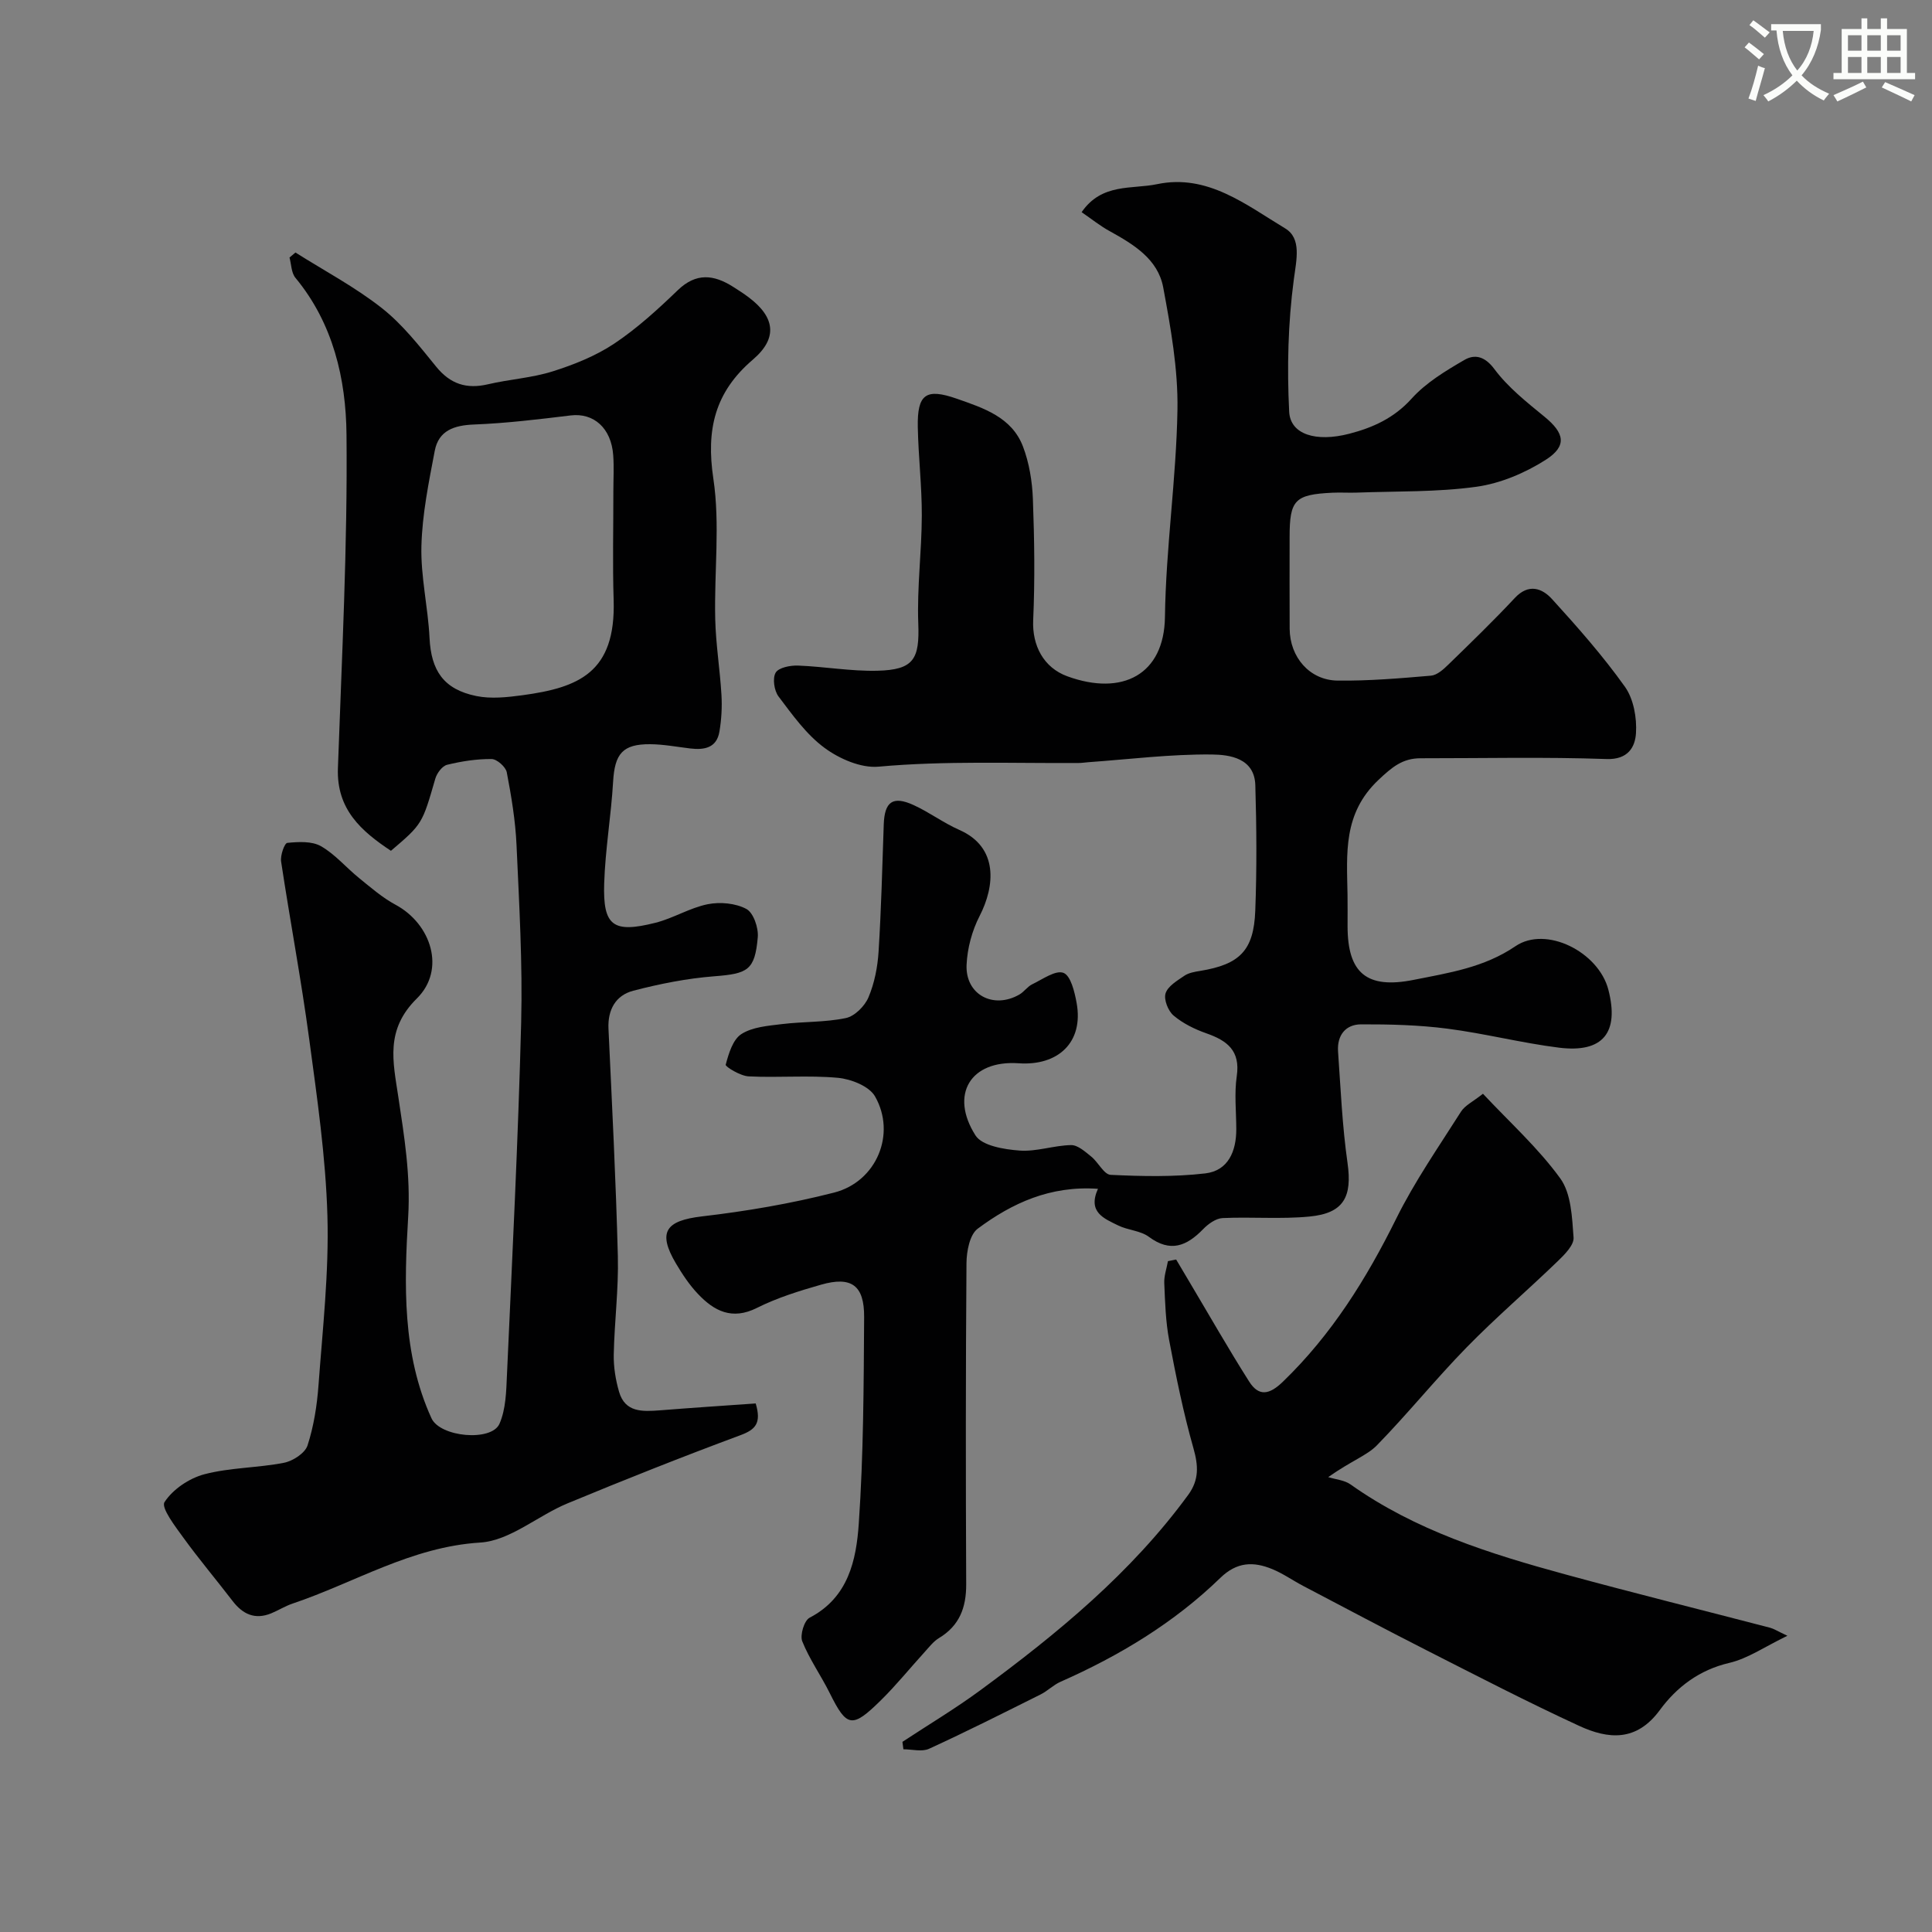 <svg enable-background="new 0 0 400 400" viewBox="0 0 400 400" xmlns="http://www.w3.org/2000/svg"><rect x="0" y="0" width="400" height="400" fill="#808080" stroke="none"/><path d="m362.1 8.8c1.1.8 2.1 1.6 3.1 2.4l-1 1.1c-1.3-1.1-2.3-2-3-2.5zm1.9 4.8c.5.2.9.4 1.4.5-.6 2.3-1.3 4.5-1.9 6.8l-1.5-.5c.8-2.1 1.4-4.3 2-6.8zm-1-9.4c1.3.9 2.4 1.8 3.4 2.5l-1 1.1c-1.4-1.2-2.4-2.1-3.2-2.6zm3.7 2.2v-1.4h10.3v1.2c-.5 3.6-1.8 6.8-4 9.4 1.5 1.6 3.4 2.8 5.7 3.8-.3.4-.7.8-1.1 1.4-2.3-1.1-4.1-2.5-5.6-4.1-1.6 1.6-3.6 3.1-5.9 4.3-.3-.5-.7-.9-1-1.3 2.4-1.1 4.4-2.5 6-4.1-1.9-2.5-3-5.6-3.3-9.3h-1.1zm8.8 0h-6.4c.3 3.3 1.3 6 3 8.2 2-2.2 3.1-5.1 3.4-8.2z" fill="#fbfcfa"/><path d="m385.3 3.8h1.3v2.2h2.8v-2.2h1.3v2.2h4.1v9.1h1.7v1.3h-16.9v-1.3h1.7v-9.1h4.1v-2.2zm.4 13.1.7 1.2c-1.8.9-3.8 1.9-6 2.9-.2-.4-.5-.8-.8-1.3 2.3-1 4.3-1.9 6.1-2.8zm-3.1-6.4h2.8v-3.2h-2.8zm0 4.6h2.8v-3.3h-2.8zm4-4.6h2.8v-3.2h-2.8zm0 4.6h2.8v-3.3h-2.8zm3.7 1.9c2.1.9 4.1 1.8 6.1 2.7l-.7 1.3c-2.2-1.1-4.2-2-6.1-2.9zm3.2-9.7h-2.8v3.2h2.8zm-2.8 7.8h2.8v-3.3h-2.8z" fill="#fbfcfa"/><g fill="#010102"><path d="m223.94 43.93c4.17-6.08 10.42-4.71 15.62-5.8 10.43-2.19 18.42 4.28 26.51 9.15 3.44 2.07 2.35 6.44 1.8 10.59-1.2 9.02-1.42 18.27-.96 27.37.24 4.74 5.59 6.33 12.41 4.57 4.92-1.27 9.31-3.25 12.95-7.29 2.96-3.29 7.02-5.73 10.92-8 2.13-1.23 4.21-.79 6.21 1.9 2.81 3.77 6.67 6.83 10.36 9.85 4.15 3.39 4.77 6.07.22 8.96-4.26 2.71-9.35 4.86-14.31 5.55-8.15 1.13-16.5.9-24.77 1.21-1.66.06-3.34-.06-5 .02-7.83.37-8.9 1.49-8.9 9.17 0 6.33-.03 12.67.01 19 .04 5.88 4.13 10.66 9.93 10.73 6.44.08 12.9-.47 19.33-1.02 1.26-.11 2.58-1.3 3.59-2.29 4.66-4.53 9.33-9.05 13.77-13.8 2.85-3.05 5.63-2.03 7.69.22 5.3 5.82 10.54 11.76 15.1 18.16 1.8 2.53 2.5 6.45 2.29 9.64-.18 2.81-1.61 5.49-6.09 5.33-12.82-.45-25.66-.15-38.49-.16-3.74 0-5.89 1.8-8.75 4.5-7.37 6.97-6.53 15.26-6.39 23.76.03 2.17.01 4.33.01 6.5 0 9.68 3.92 13.07 13.69 11.12 7.26-1.45 14.57-2.54 21.07-6.97 6.34-4.31 17.23 1.19 19.24 9.03 2.28 8.86-1.12 13.11-10.21 11.98-7.76-.97-15.39-2.94-23.15-3.94-5.89-.76-11.89-.91-17.84-.89-3.25.01-5 2.32-4.77 5.62.54 7.7.87 15.44 1.96 23.07.99 6.99-.74 10.41-7.85 11.1-5.96.58-12.02.04-18.03.32-1.39.07-2.98 1.22-4.03 2.31-3.4 3.49-6.76 4.88-11.22 1.57-1.74-1.29-4.34-1.36-6.37-2.36-2.89-1.43-6.36-2.72-4.17-7.58-9.89-.69-17.79 2.97-24.9 8.26-1.65 1.23-2.3 4.67-2.32 7.11-.17 22.16-.16 44.33-.06 66.49.02 4.81-1.37 8.58-5.63 11.15-1.18.71-2.08 1.92-3.03 2.96-3 3.29-5.81 6.78-8.98 9.9-6 5.92-7.08 5.65-10.62-1.48-1.8-3.62-4.19-6.98-5.68-10.7-.51-1.28.4-4.31 1.52-4.89 8.04-4.18 9.66-11.94 10.18-19.47.98-14.22 1.02-28.51 1.11-42.78.04-6.6-2.66-8.49-8.92-6.7-4.52 1.29-9.09 2.71-13.26 4.8-5.17 2.6-8.87.66-12.23-2.89-1.78-1.87-3.25-4.1-4.57-6.33-3.83-6.5-2.1-8.84 5.41-9.72 9.19-1.07 18.4-2.64 27.36-4.93 8.78-2.25 12.91-12.15 8.46-19.92-1.21-2.11-4.96-3.59-7.69-3.84-6.11-.56-12.33.01-18.48-.3-1.7-.08-4.85-2.01-4.74-2.41.61-2.3 1.47-5.21 3.25-6.35 2.3-1.47 5.51-1.71 8.38-2.06 4.4-.54 8.93-.35 13.24-1.25 1.83-.38 3.92-2.47 4.69-4.3 1.24-2.93 1.89-6.26 2.09-9.47.55-8.75.77-17.53 1.07-26.3.16-4.73 1.87-6 6.18-4.03 3.26 1.49 6.19 3.7 9.46 5.14 8.22 3.61 7.35 11.72 4.21 17.82-1.57 3.05-2.55 6.7-2.7 10.12-.27 6.16 5.52 9.24 10.91 6.16.99-.56 1.68-1.66 2.69-2.14 2.14-1.03 4.83-2.98 6.46-2.36 1.5.57 2.31 3.95 2.72 6.21 1.5 8.24-3.9 13.07-11.98 12.51-10.03-.7-14.32 6.5-8.96 14.93 1.37 2.16 5.93 2.9 9.11 3.14 3.51.27 7.12-1.07 10.69-1.13 1.39-.02 2.92 1.37 4.17 2.38 1.46 1.17 2.63 3.71 4.02 3.78 6.52.31 13.13.45 19.59-.3 4.75-.56 6.43-4.58 6.42-9.17-.01-3.67-.43-7.4.1-10.98.77-5.27-1.99-7.34-6.29-8.85-2.42-.85-4.86-2.05-6.79-3.68-1.13-.95-2.07-3.32-1.66-4.6.47-1.49 2.41-2.63 3.89-3.64.89-.61 2.12-.82 3.24-1 8.2-1.34 11.13-4.19 11.44-12.47.33-8.65.27-17.34.01-25.99-.17-5.63-5.36-6.31-8.99-6.35-8.54-.09-17.08.99-25.62 1.6-.66.05-1.32.16-1.98.16-13.8.09-27.6-.49-41.41.76-3.64.33-8.11-1.62-11.19-3.89-3.76-2.77-6.65-6.84-9.52-10.64-.91-1.2-1.28-3.76-.6-4.93.62-1.06 3.04-1.53 4.64-1.47 5.47.21 10.94 1.2 16.4 1.07 7.59-.18 8.77-2.43 8.49-9.81-.28-7.41.71-14.86.73-22.3.02-6.1-.71-12.19-.83-18.3-.14-6.89 1.69-8.14 8.08-5.91 5.55 1.94 11.37 3.82 13.69 9.88 1.3 3.41 1.92 7.23 2.06 10.9.31 8.35.43 16.74.06 25.08-.23 5.21 2.13 9.81 7.07 11.61 11.41 4.16 20.06-.36 20.21-12.29.19-14.31 2.35-28.59 2.59-42.9.14-8.43-1.4-16.98-2.95-25.33-1.09-5.84-6.09-8.88-11.02-11.61-1.97-1.06-3.75-2.51-5.87-3.96z"/><path d="m156.46 290.57c1.21 4.07-.02 5.4-3.13 6.56-12.04 4.47-23.98 9.21-35.84 14.13-6.14 2.54-11.91 7.73-18.07 8.11-14.3.89-26 8.32-38.89 12.65-1.51.51-2.89 1.39-4.37 2-3.36 1.38-5.9.2-8.01-2.56-3.36-4.38-6.93-8.61-10.17-13.08-1.7-2.34-4.67-6.22-3.92-7.38 1.71-2.65 5.11-4.94 8.25-5.77 5.33-1.4 11.04-1.31 16.49-2.38 1.84-.36 4.35-1.99 4.87-3.58 1.29-3.98 1.96-8.25 2.27-12.45.86-11.67 2.18-23.38 1.85-35.04-.35-12.26-2.14-24.51-3.78-36.7-1.65-12.28-3.96-24.46-5.81-36.71-.19-1.26.7-3.8 1.28-3.86 2.32-.23 5.09-.39 6.98.69 2.94 1.68 5.24 4.46 7.93 6.63 2.41 1.95 4.79 4.03 7.49 5.48 7.45 4 10.44 13.48 4.43 19.41-6.58 6.48-4.95 13.03-3.84 20.39 1.23 8.18 2.55 16.21 2.04 24.81-.83 13.95-1.27 28.37 4.82 41.71 1.8 3.93 12.43 4.89 14.08 1.15 1.33-3.03 1.4-6.72 1.55-10.14 1.09-24.3 2.32-48.6 2.94-72.91.31-12.25-.41-24.54-.96-36.8-.23-5.04-1.07-10.08-2.02-15.04-.22-1.12-2.04-2.73-3.14-2.74-3.08-.03-6.21.46-9.21 1.19-1.01.25-2.11 1.73-2.44 2.86-2.71 9.37-2.66 9.39-9.19 14.95-6.13-4.07-11.28-8.57-10.98-17.09.81-23.02 2.01-46.06 1.78-69.08-.11-11.49-2.75-23.02-10.58-32.47-.85-1.03-.84-2.78-1.22-4.19.41-.35.82-.69 1.23-1.04 6 3.79 12.34 7.14 17.89 11.51 4.28 3.37 7.76 7.84 11.24 12.12 2.94 3.62 6.29 4.69 10.74 3.65 4.43-1.04 9.07-1.31 13.38-2.67 4.42-1.4 8.91-3.19 12.74-5.74 4.75-3.17 9.06-7.11 13.19-11.09 3.8-3.65 7.44-3.2 11.4-.7 1.1.7 2.21 1.4 3.25 2.19 5.45 4.1 6.1 8.44.88 12.9-7.89 6.74-9.71 14.47-8.19 24.64 1.42 9.49.16 19.36.39 29.06.12 5.24.98 10.46 1.29 15.71.15 2.52 0 5.12-.42 7.61-.57 3.4-3.15 3.84-6.06 3.49-2.76-.33-5.52-.86-8.28-.88-5.72-.04-7.33 1.99-7.67 7.73-.41 7.05-1.63 14.06-1.85 21.1-.28 8.81 1.84 10.35 10.61 8.14 3.7-.93 7.1-3.09 10.82-3.84 2.56-.51 5.77-.22 8.01.98 1.46.78 2.53 3.9 2.36 5.85-.6 6.87-2.08 7.55-9.02 8.09-5.64.44-11.28 1.56-16.76 2.99-3.62.94-5.32 3.92-5.13 7.89.73 15.7 1.54 31.4 1.94 47.11.17 6.76-.71 13.53-.85 20.3-.05 2.58.38 5.25 1.1 7.73 1.25 4.31 4.84 4.11 8.39 3.85 6.56-.52 13.13-.96 19.9-1.43zm-29.47-188.83c0-2.49.15-5-.03-7.48-.4-5.64-4.05-8.83-8.81-8.25-6.65.81-13.33 1.62-20.01 1.88-4.12.16-7.33 1.24-8.13 5.45-1.24 6.51-2.59 13.11-2.76 19.69-.17 6.33 1.37 12.68 1.68 19.05.33 6.75 2.9 10.65 9.71 12.03 3.04.62 6.39.25 9.53-.17 11.61-1.58 19.34-4.66 18.88-19.7-.24-7.49-.05-14.99-.06-22.5z"/><path d="m243.51 260.77c.85 1.43 1.69 2.87 2.55 4.3 4.17 7 8.2 14.08 12.56 20.96 2 3.15 4.18 2.76 6.99.04 10.09-9.74 17.29-21.3 23.47-33.78 3.81-7.7 8.78-14.84 13.4-22.13.82-1.3 2.48-2.07 4.55-3.71 5.49 5.87 11.43 11.21 16.01 17.53 2.27 3.14 2.44 8.06 2.75 12.23.12 1.56-1.85 3.53-3.26 4.89-6.23 6.02-12.83 11.67-18.88 17.86-6.4 6.55-12.17 13.71-18.56 20.26-2.05 2.11-5.2 3.16-10.1 6.6 1.56.49 3.37.62 4.63 1.52 13.43 9.53 28.82 14.35 44.42 18.61 14.1 3.85 28.3 7.37 42.45 11.06.75.2 1.43.65 3.57 1.66-4.68 2.26-8.19 4.72-12.05 5.62-6.21 1.45-10.89 5.03-14.36 9.76-4.85 6.61-10.69 6.05-16.73 3.26-10.67-4.92-21.12-10.33-31.59-15.65-8.55-4.34-17.01-8.85-25.5-13.3-2.17-1.14-4.19-2.58-6.44-3.5-3.87-1.59-7.29-1.52-10.74 1.83-9.59 9.31-20.9 16.12-33.09 21.51-1.48.65-2.68 1.91-4.14 2.63-7.66 3.82-15.3 7.68-23.08 11.24-1.47.67-3.52.1-5.3.1-.07-.51-.13-1.03-.2-1.54 5.39-3.55 10.95-6.87 16.14-10.69 15.96-11.74 31.21-24.28 43.03-40.45 2.28-3.12 2.1-6.06 1.07-9.68-2.08-7.33-3.6-14.84-5.02-22.34-.73-3.86-.84-7.85-1.01-11.79-.07-1.51.49-3.05.76-4.57.57-.11 1.13-.22 1.7-.34z"/></g></svg>